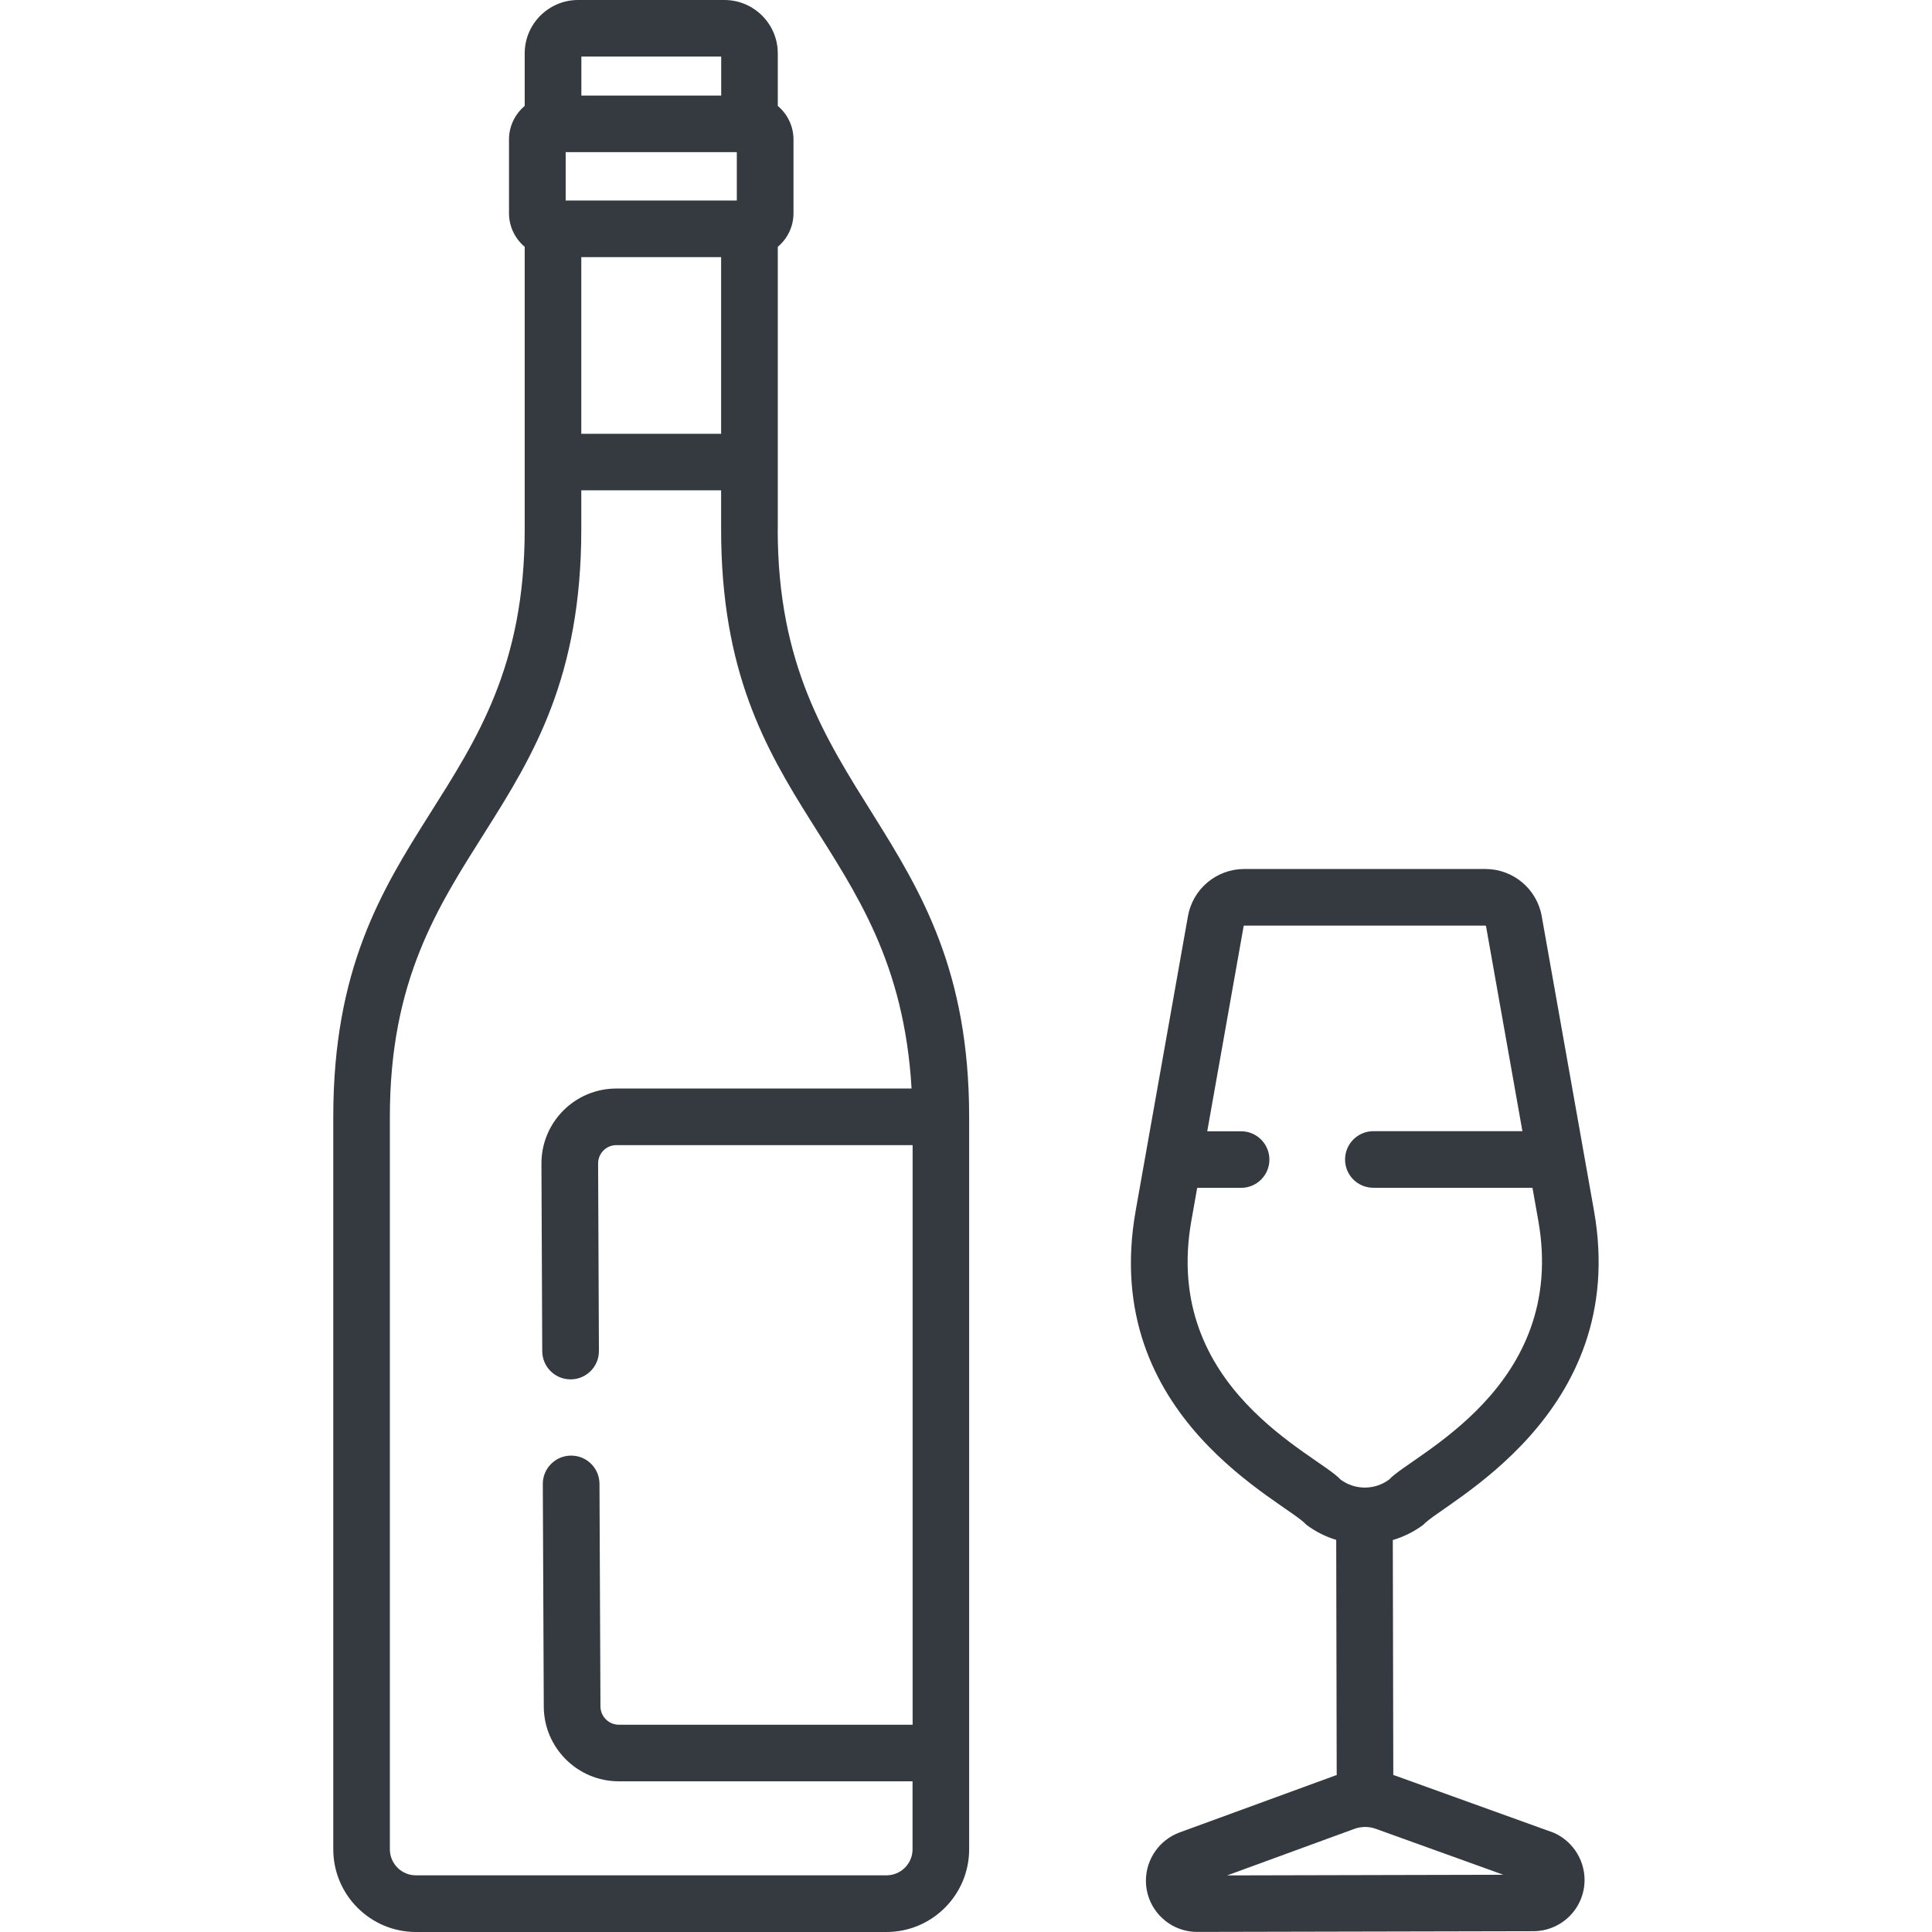 <svg fill="none" height="24" viewBox="0 0 24 24" width="24" xmlns="http://www.w3.org/2000/svg" xmlns:xlink="http://www.w3.org/1999/xlink"><clipPath id="a"><path d="m0 0h24v24h-24z"/></clipPath><g clip-path="url(#a)" fill="#343a40"><path d="m9.662 6.577v-3.511c.119-.1.195-.25.195-.417v-.916c0-.167-.076-.317-.195-.417v-.653c0-.365-.297-.663-.663-.663h-1.818c-.365 0-.663.297-.663.663v.653c-.119.1-.195.25-.195.417v.916c0 .167.076.317.195.417v3.511c0 3.399-2.378 3.632-2.378 7.298v9.098c0 .566.461 1.027 1.027 1.027h5.845c.566 0 1.027-.461 1.027-1.027v-9.098c-0-3.625-2.378-3.937-2.378-7.298zm-2.44-5.874h1.737v.484h-1.737zm-.195 1.187h2.126v.601h-2.126zm1.931 1.304v2.195h-1.737v-2.195zm-2.222 13.591c.001.194.158.35.352.35h.002c.194-.001.351-.159.35-.353l-.01-2.328c-.001-.126.101-.229.228-.229h3.679v7.2h-3.65c-.125 0-.227-.102-.228-.227l-.012-2.766c-.001-.194-.158-.35-.352-.35-.001 0-.001 0-.002 0-.194.001-.351.159-.35.353l.012 2.766c.002.511.42.927.931.927h3.65v.844c0 .179-.145.324-.324.324h-5.845c-.179 0-.324-.145-.324-.324v-9.098c0-3.399 2.378-3.632 2.378-7.298v-.485h1.737v.485c0 3.525 2.181 3.816 2.366 6.946h-3.667c-.516 0-.933.419-.931.935z"/><path d="m19.262 22.753s-0-0-0-0l-1.934-.697c-.006-.002-.013-.004-.02-.006l-.006-2.919c.134-.04.263-.103.379-.19.235-.266 2.572-1.352 2.12-3.902l-.649-3.657c-.06-.34-.355-.587-.7-.587h-2.995c-.345 0-.64.247-.7.587l-.649 3.657c-.457 2.574 1.867 3.616 2.12 3.902.114.086.239.148.371.188l.006 2.922c-.007.002-.013.004-.02.006l-1.931.706c-.251.092-.419.333-.419.6.001.351.285.636.638.636h.002l4.173-.009c.352-.001.637-.286.636-.639-.001-.267-.17-.508-.421-.599zm-4.462-7.591.072-.406h.545c.194 0 .352-.157.352-.351s-.157-.352-.352-.352h-.42l.452-2.548c.001-.004.004-.007.008-.007h2.995c.004 0 .007.003.008.007l.452 2.547h-1.851c-.194 0-.352.157-.352.352s.157.351.352.351h1.976l.072.406c.369 2.078-1.573 2.913-1.851 3.217-.179.135-.428.135-.607 0-.283-.31-2.221-1.129-1.851-3.217zm.444 8.135 1.583-.579c.043-.015.087-.023.132-.023.044 0 .088.008.131.023l1.585.571z"/></g></svg>
